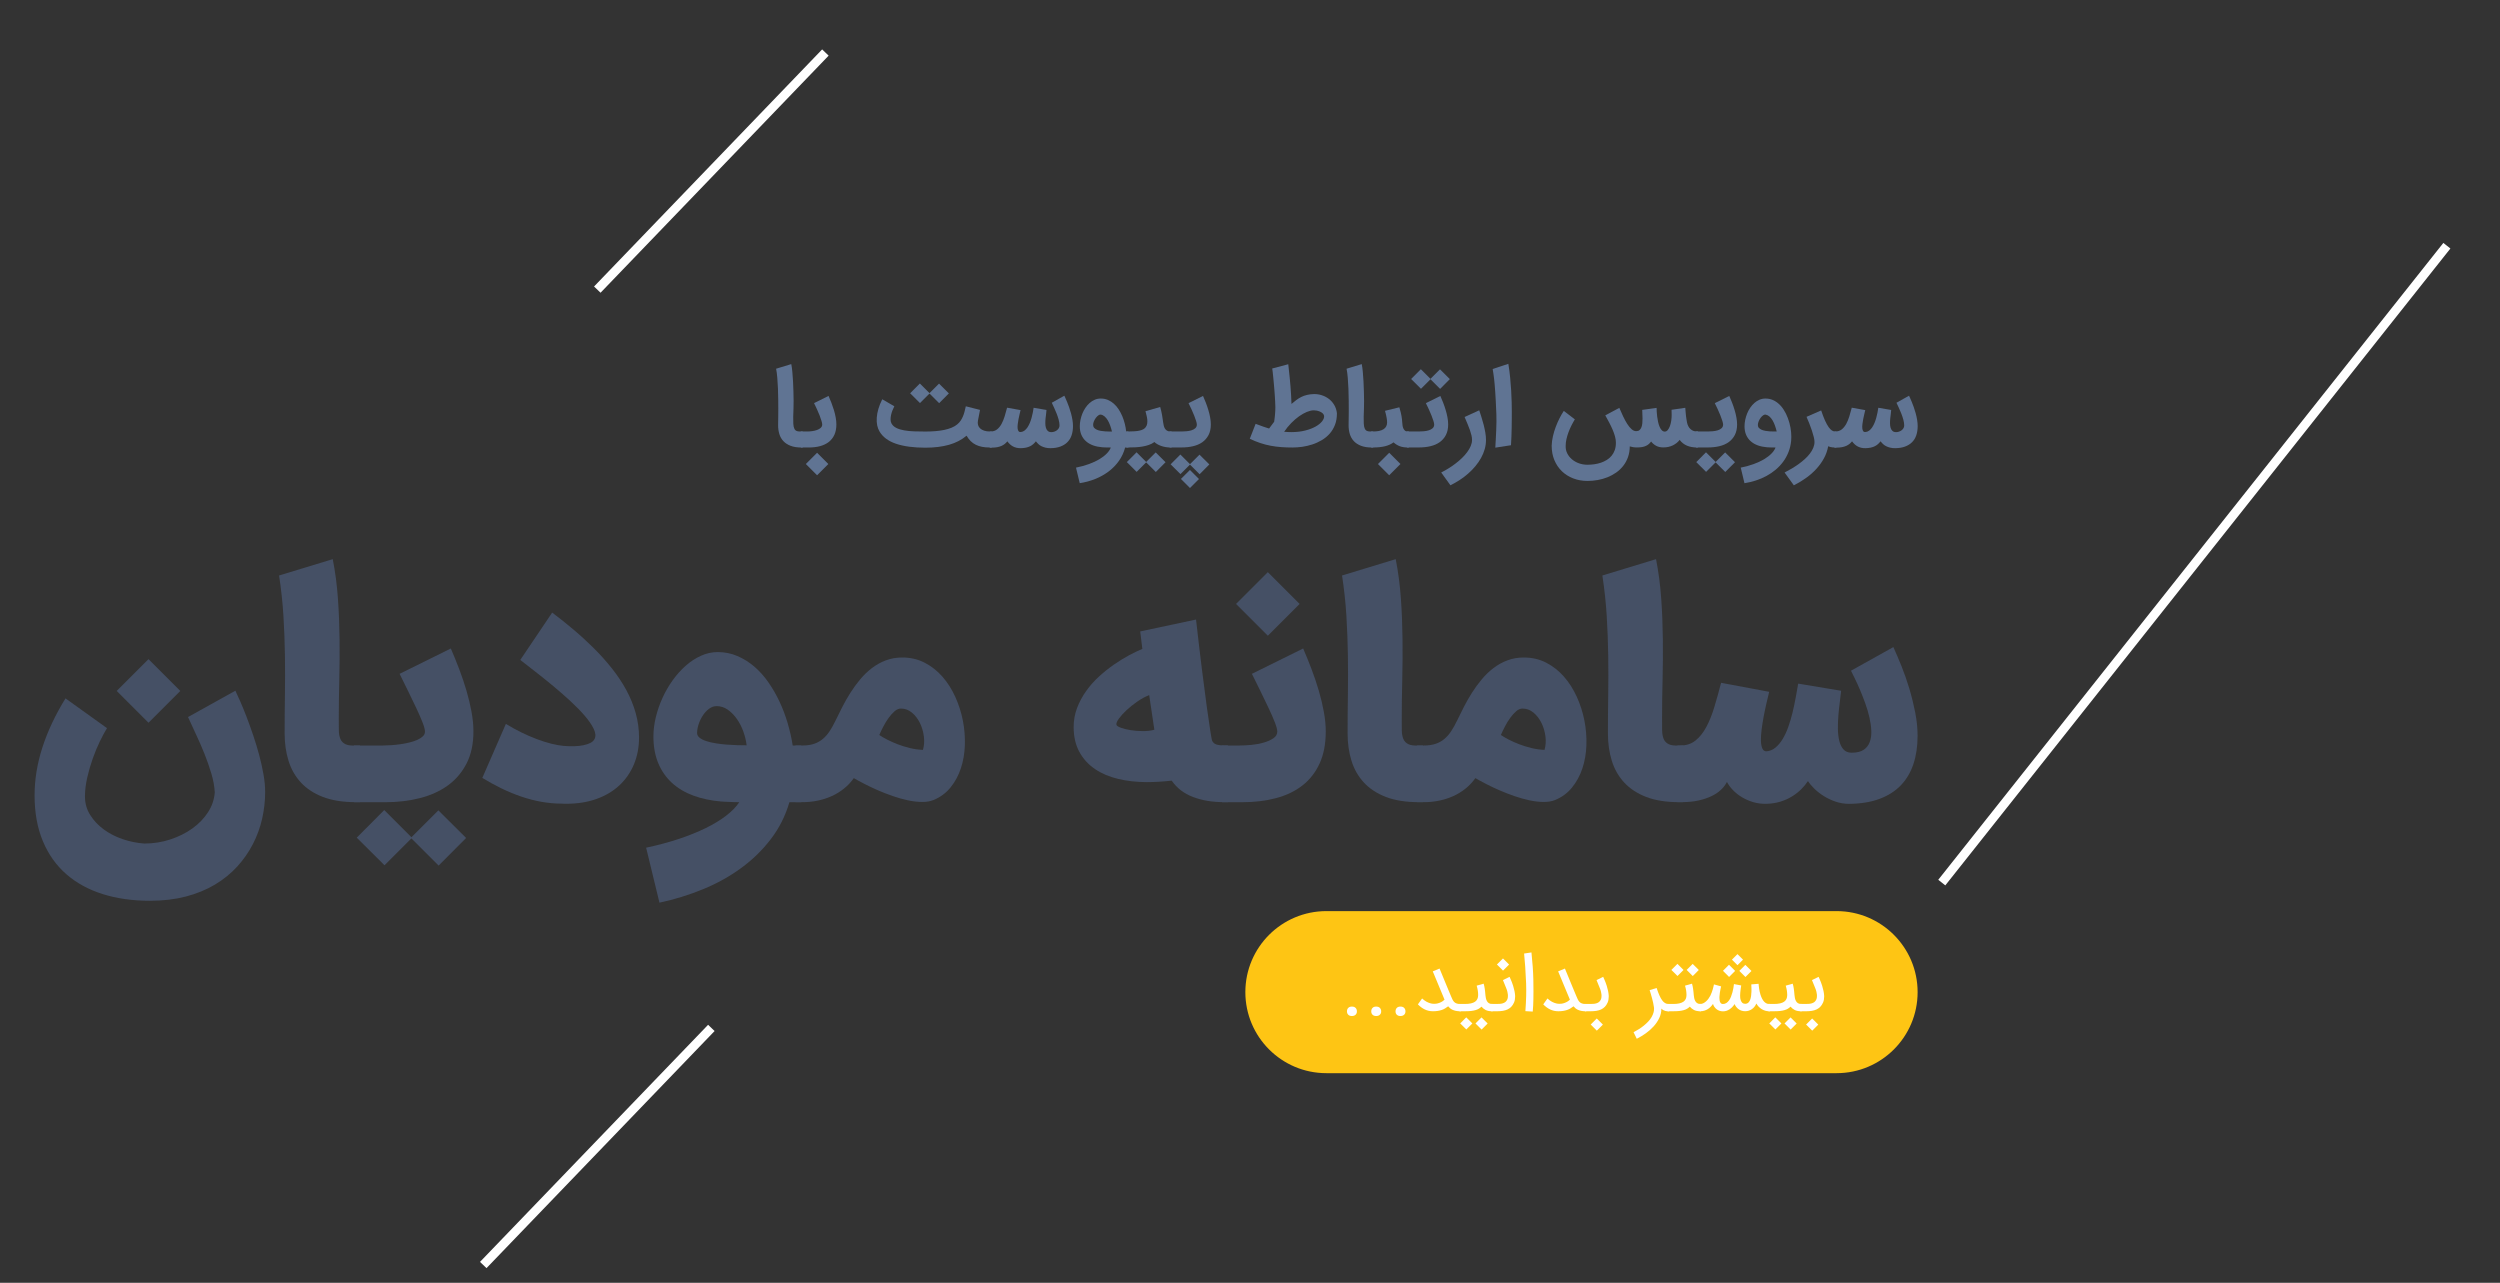 <?xml version="1.0" encoding="UTF-8"?>
<!-- Generator: Adobe Illustrator 28.0.0, SVG Export Plug-In . SVG Version: 6.00 Build 0)  -->
<svg xmlns="http://www.w3.org/2000/svg" xmlns:xlink="http://www.w3.org/1999/xlink" version="1.1" id="Layer_1" x="0px" y="0px" viewBox="0 0 833 427.42" style="enable-background:new 0 0 833 427.42;" xml:space="preserve">
<rect x="0" y="0" width="833" height="427.42" fill="#333333" stroke="none"/>
<style type="text/css">
	.st0{fill:none;stroke:#FFFFFF;stroke-width:3;stroke-miterlimit:10;}
	.st1{fill:#607493;}
	.st2{fill:#455065;}
	.st3{fill-rule:evenodd;clip-rule:evenodd;fill:#FEC514;}
	.st4{fill:#FFFFFF;}
</style>
<line class="st0" x1="275.02" y1="17.5" x2="199.02" y2="96.5"></line>
<line class="st0" x1="237.02" y1="342.5" x2="161.02" y2="421.5"></line>
<line class="st0" x1="815.3" y1="81.87" x2="647" y2="294.08"></line>
<g>
	<g>
		<path class="st1" d="M267,149.11c-1.41,0-2.6-0.19-3.58-0.57s-1.78-0.9-2.4-1.56s-1.07-1.45-1.34-2.35    c-0.28-0.91-0.41-1.89-0.41-2.95c0-0.54,0.01-1.21,0.03-2.02s0.03-1.74,0.03-2.79c0-1.06-0.01-2.22-0.02-3.49    c-0.01-1.27-0.04-2.54-0.09-3.81s-0.12-2.49-0.22-3.66c-0.1-1.17-0.23-2.19-0.4-3.05l5.05-1.54c0.15,0.74,0.27,1.62,0.36,2.62    c0.09,1.01,0.17,2.06,0.23,3.17s0.1,2.21,0.13,3.33c0.03,1.11,0.05,2.15,0.06,3.11c0.01,0.84,0,1.73-0.04,2.66    s-0.07,1.82-0.09,2.67c-0.02,0.85-0.01,1.62,0.03,2.3c0.04,0.69,0.14,1.21,0.31,1.57c0.1,0.26,0.23,0.46,0.38,0.59    c0.15,0.14,0.33,0.24,0.53,0.3c0.2,0.07,0.42,0.11,0.67,0.12c0.24,0.01,0.51,0.02,0.8,0.02h0.46v5.33H267z"></path>
		<path class="st1" d="M266.8,143.77h2.28c0.47,0,0.99-0.04,1.56-0.12c0.57-0.08,1.1-0.21,1.59-0.38c0.49-0.17,0.9-0.41,1.23-0.71    c0.33-0.3,0.5-0.67,0.5-1.11c0-0.27-0.08-0.67-0.24-1.21c-0.16-0.53-0.37-1.13-0.62-1.79s-0.55-1.35-0.88-2.07    c-0.33-0.72-0.65-1.41-0.98-2.06l4.83-2.4c0.31,0.71,0.63,1.46,0.94,2.26c0.31,0.8,0.59,1.61,0.84,2.43    c0.25,0.82,0.45,1.64,0.6,2.46c0.15,0.82,0.23,1.59,0.23,2.34c0,1.35-0.23,2.51-0.67,3.48c-0.45,0.97-1.08,1.76-1.89,2.39    c-0.81,0.62-1.78,1.08-2.9,1.38s-2.36,0.44-3.71,0.44h-2.68V143.77z M272.25,158.36l-3.75-3.75l3.75-3.75l3.75,3.75L272.25,158.36    z"></path>
		<path class="st1" d="M327.24,148.89c-0.77-0.15-1.47-0.38-2.1-0.69c-0.64-0.32-1.21-0.72-1.71-1.22c-0.51-0.5-0.96-1.11-1.37-1.81    c-1.6,1.36-3.53,2.37-5.8,3.02c-2.27,0.65-4.92,0.98-7.94,0.98c-3.94,0-7.19-0.44-9.76-1.31c-2.57-0.87-4.4-2.23-5.5-4.08    c-0.36-0.6-0.62-1.28-0.78-2.06c-0.16-0.78-0.21-1.63-0.14-2.55c0.06-0.92,0.24-1.9,0.54-2.93c0.3-1.03,0.73-2.1,1.29-3.2    l4.02,2.33c-0.22,0.44-0.44,0.91-0.64,1.43c-0.2,0.51-0.36,1.02-0.46,1.54c-0.11,0.51-0.16,1.01-0.15,1.48    c0,0.48,0.11,0.9,0.31,1.28c0.34,0.63,0.88,1.12,1.61,1.49s1.61,0.63,2.62,0.81c1.01,0.18,2.11,0.29,3.32,0.33    c1.2,0.04,2.45,0.06,3.73,0.06c1.18,0,2.3-0.04,3.36-0.13s2.03-0.22,2.93-0.41c0.89-0.19,1.71-0.43,2.43-0.73    c0.73-0.3,1.35-0.66,1.87-1.09c0.47-0.38,0.86-0.8,1.17-1.27s0.56-0.95,0.78-1.46s0.39-1.05,0.53-1.61    c0.14-0.56,0.28-1.13,0.41-1.71l4.73,1.2l-0.69,3.58c-0.1,0.52-0.09,1,0.03,1.43c0.12,0.44,0.35,0.82,0.69,1.14    c0.34,0.32,0.78,0.57,1.33,0.76c0.55,0.19,1.18,0.28,1.92,0.28h0.61v5.33h-0.61C328.85,149.11,328,149.04,327.24,148.89z     M309.71,131.13l-3.17,3.17l-3.28-3.26l3.24-3.26l3.21,3.21l3.17-3.17l3.28,3.26l-3.24,3.26L309.71,131.13z"></path>
		<path class="st1" d="M330.06,143.77c0.84,0,1.56-0.23,2.14-0.68c0.58-0.46,1.07-1.05,1.49-1.8c0.41-0.74,0.76-1.59,1.05-2.54    s0.56-1.92,0.82-2.91l4.49,0.81c-0.09,0.39-0.2,0.85-0.33,1.38c-0.13,0.52-0.25,1.07-0.35,1.63c-0.11,0.56-0.19,1.11-0.26,1.65    c-0.07,0.54-0.08,1-0.04,1.41c0.04,0.4,0.14,0.72,0.31,0.95s0.43,0.32,0.78,0.26c0.45-0.03,0.86-0.19,1.22-0.47    c0.37-0.28,0.69-0.64,0.99-1.08c0.29-0.44,0.55-0.93,0.78-1.49c0.23-0.55,0.42-1.12,0.58-1.71c0.16-0.58,0.3-1.16,0.41-1.74    c0.11-0.57,0.19-1.1,0.26-1.57l4.29,0.73c-0.01,0.34-0.05,0.75-0.12,1.25c-0.07,0.5-0.13,1.02-0.19,1.56s-0.08,1.09-0.08,1.64    c0,0.55,0.06,1.04,0.19,1.47c0.12,0.43,0.33,0.79,0.62,1.06s0.69,0.41,1.21,0.41c0.32,0,0.64-0.05,0.96-0.16    c0.33-0.11,0.62-0.26,0.88-0.46s0.47-0.43,0.63-0.7c0.16-0.27,0.24-0.57,0.24-0.91c0-0.58-0.1-1.23-0.29-1.93    c-0.19-0.7-0.42-1.4-0.7-2.09c-0.28-0.69-0.56-1.35-0.85-1.97c-0.29-0.62-0.54-1.14-0.74-1.57l4.19-2.35l0.35,0.78    c0.17,0.36,0.36,0.8,0.57,1.32s0.44,1.1,0.67,1.75c0.23,0.65,0.44,1.32,0.63,2.02s0.35,1.41,0.47,2.14    c0.12,0.73,0.19,1.44,0.19,2.13c0,1.13-0.16,2.14-0.46,3.04s-0.78,1.67-1.4,2.3c-0.62,0.63-1.41,1.12-2.35,1.47    c-0.94,0.35-2.04,0.53-3.3,0.54c-0.61,0-1.16-0.06-1.65-0.18c-0.5-0.12-0.94-0.28-1.34-0.48c-0.4-0.2-0.75-0.44-1.05-0.73    s-0.57-0.58-0.81-0.91c-0.27,0.35-0.56,0.66-0.87,0.94c-0.31,0.28-0.66,0.51-1.06,0.71s-0.85,0.35-1.34,0.46    c-0.5,0.11-1.06,0.17-1.69,0.19c-0.55,0.01-1.05-0.04-1.49-0.14c-0.45-0.11-0.85-0.26-1.22-0.46c-0.37-0.2-0.71-0.45-1-0.73    c-0.3-0.29-0.58-0.6-0.84-0.95c-0.24,0.29-0.51,0.56-0.81,0.82c-0.3,0.25-0.66,0.48-1.08,0.67c-0.42,0.19-0.9,0.34-1.45,0.45    c-0.55,0.11-1.19,0.16-1.92,0.16h-0.61v-5.33H330.06z"></path>
		<path class="st1" d="M358.52,155.81c1.59-0.31,3.03-0.71,4.34-1.19c1.31-0.48,2.45-1.01,3.44-1.6c0.98-0.59,1.8-1.22,2.45-1.88    c0.65-0.66,1.11-1.34,1.38-2.03c-0.48,0-1-0.01-1.54-0.02c-0.54-0.02-0.98-0.04-1.33-0.06c-1.11-0.09-2.13-0.3-3.04-0.63    c-0.91-0.33-1.7-0.79-2.36-1.37c-0.66-0.58-1.17-1.29-1.53-2.12c-0.36-0.83-0.54-1.79-0.54-2.87c0-0.69,0.07-1.39,0.22-2.11    s0.36-1.42,0.63-2.11c0.28-0.69,0.62-1.33,1.03-1.94s0.88-1.14,1.39-1.6s1.09-0.82,1.71-1.09s1.3-0.4,2.02-0.4    c0.85,0,1.64,0.16,2.36,0.46c0.72,0.31,1.38,0.73,1.98,1.26c0.6,0.53,1.14,1.15,1.6,1.87c0.47,0.71,0.87,1.48,1.22,2.3    c0.34,0.82,0.62,1.66,0.84,2.53c0.22,0.87,0.37,1.73,0.46,2.57h0.73v5.33h-1.08c-0.44,1.66-1.14,3.15-2.1,4.5    c-0.96,1.35-2.11,2.52-3.45,3.52c-1.34,1-2.83,1.83-4.46,2.48s-3.35,1.11-5.12,1.38L358.52,155.81z M366.79,138.14    c-0.24-0.04-0.51,0.04-0.81,0.25s-0.58,0.49-0.84,0.84c-0.26,0.35-0.48,0.75-0.66,1.17c-0.18,0.43-0.26,0.84-0.25,1.23    c0.01,0.38,0.13,0.7,0.37,0.95s0.54,0.45,0.91,0.62c0.37,0.16,0.79,0.29,1.26,0.36c0.47,0.08,0.93,0.13,1.39,0.17    c0.46,0.03,0.89,0.05,1.3,0.05h1.05c-0.17-0.7-0.37-1.37-0.6-2.01c-0.23-0.64-0.5-1.22-0.8-1.72s-0.65-0.93-1.03-1.27    C367.69,138.44,367.26,138.23,366.79,138.14z"></path>
		<path class="st1" d="M390.38,143.77v5.33h-0.39c-0.54,0-1.07-0.04-1.6-0.13c-0.52-0.09-1.02-0.22-1.48-0.38    c-0.46-0.16-0.89-0.36-1.28-0.58c-0.39-0.23-0.72-0.47-1-0.73c-0.53,0.41-1.13,0.73-1.82,0.96c-0.68,0.24-1.4,0.42-2.16,0.55    c-0.76,0.13-1.54,0.21-2.35,0.25c-0.8,0.04-1.6,0.06-2.37,0.06h-0.62v-5.33h0.62c0.81,0,1.53-0.02,2.17-0.07s1.19-0.12,1.67-0.24    c0.48-0.11,0.88-0.26,1.21-0.45c0.33-0.19,0.59-0.42,0.79-0.7c0.26-0.36,0.42-0.76,0.48-1.2c0.06-0.44,0.07-0.89,0.02-1.36    c-0.05-0.47-0.14-0.93-0.26-1.4s-0.24-0.91-0.34-1.34l4.91-1.4c0.13,0.51,0.25,0.97,0.35,1.38c0.1,0.42,0.18,0.82,0.25,1.22    s0.14,0.79,0.19,1.2c0.06,0.41,0.12,0.84,0.19,1.32c0.04,0.3,0.1,0.63,0.18,0.99s0.19,0.68,0.36,0.99c0.17,0.3,0.4,0.56,0.7,0.76    c0.3,0.2,0.69,0.3,1.17,0.3H390.38z M381.9,154.06l-3.17,3.17l-3.27-3.26l3.24-3.26l3.21,3.21l3.17-3.17l3.28,3.26l-3.24,3.26    L381.9,154.06z"></path>
		<path class="st1" d="M389.7,143.77h4.05c0.48,0,1.02-0.03,1.6-0.08c0.59-0.05,1.13-0.15,1.65-0.31c0.51-0.16,0.94-0.39,1.28-0.7    c0.34-0.31,0.51-0.72,0.51-1.22c0-0.27-0.08-0.67-0.25-1.21c-0.16-0.53-0.38-1.13-0.64-1.79c-0.26-0.66-0.56-1.35-0.89-2.07    s-0.66-1.41-0.99-2.06l4.83-2.4c0.32,0.71,0.63,1.46,0.94,2.26c0.31,0.8,0.59,1.61,0.83,2.43c0.25,0.82,0.45,1.64,0.6,2.46    c0.15,0.82,0.23,1.59,0.23,2.34c0,1.39-0.26,2.58-0.77,3.55c-0.51,0.97-1.21,1.77-2.08,2.38s-1.91,1.06-3.09,1.33    c-1.18,0.28-2.45,0.41-3.8,0.41h-4.02V143.77z M396.5,154.66l3.17-3.17l3.28,3.26l-3.24,3.26l-3.21-3.21l-3.17,3.17l-3.28-3.26    l3.24-3.26L396.5,154.66z M393.48,159.59l3-3l3.02,3.02l-3,3L393.48,159.59z"></path>
		<path class="st1" d="M430.64,149.11c-1.27,0-2.5-0.04-3.69-0.13c-1.19-0.08-2.36-0.23-3.51-0.45c-1.15-0.21-2.31-0.51-3.46-0.89    c-1.15-0.38-2.34-0.86-3.55-1.44l1.94-4.98c1.89,0.72,3.39,1.24,4.49,1.57c0.21-0.29,0.45-0.62,0.72-0.97s0.59-0.79,0.97-1.29    c0.07-0.51,0.13-0.97,0.18-1.39c0.05-0.42,0.09-0.82,0.12-1.21c0.03-0.38,0.05-0.75,0.07-1.11c0.02-0.36,0.03-0.73,0.03-1.11    c0-0.52-0.02-1.18-0.07-1.98c-0.04-0.8-0.1-1.65-0.16-2.56s-0.13-1.82-0.22-2.75c-0.08-0.93-0.16-1.79-0.24-2.57    c-0.07-0.79-0.14-1.46-0.21-2.01c-0.07-0.55-0.12-0.91-0.15-1.06l5.35-1.42l0.19,1.79c0.09,0.81,0.18,1.68,0.28,2.61    c0.1,0.93,0.18,1.88,0.26,2.86c0.08,0.98,0.15,1.98,0.21,2.99c0.06,1.01,0.1,2.01,0.13,2.99c0.54-0.47,1.07-0.91,1.6-1.3    c0.52-0.39,1.07-0.73,1.65-1.02c0.58-0.29,1.21-0.52,1.89-0.68c0.68-0.17,1.45-0.26,2.3-0.29c0.89-0.02,1.77,0.1,2.64,0.38    c0.87,0.28,1.66,0.68,2.37,1.22c0.71,0.54,1.31,1.21,1.79,2.02c0.48,0.8,0.78,1.72,0.9,2.74c0.01,1.45-0.2,2.74-0.64,3.88    c-0.44,1.13-1.03,2.12-1.78,2.96c-0.75,0.84-1.62,1.56-2.62,2.15s-2.04,1.07-3.15,1.43c-1.1,0.36-2.22,0.62-3.36,0.79    C432.76,149.03,431.67,149.11,430.64,149.11z M437.75,136.72c-0.68,0-1.44,0.18-2.29,0.52c-0.85,0.35-1.72,0.84-2.61,1.47    c-0.89,0.63-1.76,1.38-2.62,2.26s-1.65,1.85-2.35,2.9c0.39,0.03,0.8,0.06,1.23,0.08c0.43,0.02,0.82,0.03,1.18,0.03    c1.69,0,3.21-0.17,4.57-0.52c1.36-0.34,2.51-0.78,3.46-1.31c0.95-0.53,1.68-1.11,2.18-1.74c0.5-0.63,0.73-1.23,0.7-1.81    c-0.06-0.34-0.22-0.63-0.48-0.87c-0.26-0.24-0.57-0.44-0.93-0.59c-0.35-0.15-0.72-0.26-1.09-0.33    C438.32,136.75,438.01,136.72,437.75,136.72z"></path>
		<path class="st1" d="M457.08,149.11c-1.41,0-2.6-0.19-3.58-0.57s-1.78-0.9-2.4-1.56s-1.07-1.45-1.34-2.35    c-0.28-0.91-0.41-1.89-0.41-2.95c0-0.54,0.01-1.21,0.03-2.02s0.03-1.74,0.03-2.79c0-1.06-0.01-2.22-0.02-3.49    c-0.01-1.27-0.04-2.54-0.09-3.81s-0.12-2.49-0.22-3.66c-0.1-1.17-0.23-2.19-0.4-3.05l5.05-1.54c0.15,0.74,0.27,1.62,0.36,2.62    c0.09,1.01,0.17,2.06,0.23,3.17s0.1,2.21,0.13,3.33c0.03,1.11,0.05,2.15,0.06,3.11c0.01,0.84,0,1.73-0.04,2.66    s-0.07,1.82-0.09,2.67c-0.02,0.85-0.01,1.62,0.03,2.3c0.04,0.69,0.14,1.21,0.31,1.57c0.1,0.26,0.23,0.46,0.38,0.59    c0.15,0.14,0.33,0.24,0.53,0.3c0.2,0.07,0.42,0.11,0.67,0.12c0.24,0.01,0.51,0.02,0.8,0.02h0.46v5.33H457.08z"></path>
		<path class="st1" d="M469.45,143.77v5.33h-0.37c-1.09,0-2.01-0.15-2.77-0.46c-0.75-0.3-1.41-0.72-1.98-1.25    c-0.81,0.6-1.76,1.03-2.86,1.3c-1.1,0.27-2.42,0.41-3.98,0.41h-0.62v-5.33h0.62c1.55,0,2.72-0.25,3.51-0.76    c0.79-0.51,1.18-1.27,1.18-2.28c0-0.34-0.04-0.81-0.14-1.43c-0.09-0.61-0.28-1.42-0.56-2.42l4.78-1.17    c0.18,0.62,0.33,1.17,0.45,1.65s0.21,0.91,0.28,1.31c0.07,0.39,0.12,0.76,0.15,1.09c0.03,0.33,0.06,0.66,0.08,0.97    c0.02,0.32,0.06,0.65,0.1,1c0.04,0.35,0.13,0.68,0.26,0.99c0.13,0.3,0.31,0.55,0.54,0.75c0.23,0.2,0.54,0.29,0.94,0.29H469.45z     M462.88,158.36l-3.75-3.75l3.75-3.75l3.75,3.75L462.88,158.36z"></path>
		<path class="st1" d="M468.78,143.77h4.05c0.48,0,1.02-0.03,1.6-0.08c0.59-0.05,1.13-0.15,1.65-0.31c0.51-0.16,0.94-0.39,1.28-0.7    c0.34-0.31,0.51-0.72,0.51-1.22c0-0.27-0.08-0.67-0.25-1.21c-0.16-0.53-0.38-1.13-0.64-1.79c-0.26-0.66-0.56-1.35-0.89-2.07    s-0.66-1.41-0.99-2.06l4.83-2.4c0.32,0.71,0.63,1.46,0.94,2.26c0.31,0.8,0.59,1.61,0.83,2.43c0.25,0.82,0.45,1.64,0.6,2.46    c0.15,0.82,0.23,1.59,0.23,2.34c0,1.39-0.26,2.58-0.77,3.55c-0.51,0.97-1.21,1.77-2.08,2.38s-1.91,1.06-3.09,1.33    c-1.18,0.28-2.45,0.41-3.8,0.41h-4.02V143.77z M476.64,126.37l-3.17,3.17l-3.28-3.26l3.24-3.26l3.21,3.21l3.17-3.17l3.28,3.26    l-3.24,3.26L476.64,126.37z"></path>
		<path class="st1" d="M493.63,139.02c0.26,0.83,0.51,1.67,0.73,2.54s0.4,1.73,0.55,2.59c0.15,0.86,0.22,1.67,0.22,2.42    c0,1.06-0.14,2.09-0.43,3.1c-0.29,1.01-0.69,1.98-1.22,2.93s-1.15,1.85-1.87,2.72c-0.72,0.87-1.52,1.68-2.4,2.46    s-1.82,1.49-2.82,2.14s-2.04,1.25-3.11,1.78l-3.07-4.27c0.81-0.41,1.63-0.86,2.46-1.38c0.83-0.51,1.62-1.06,2.38-1.65    c0.76-0.59,1.47-1.2,2.13-1.84s1.23-1.29,1.72-1.96s0.88-1.34,1.16-2.02s0.42-1.35,0.42-2c0-0.47-0.06-0.99-0.19-1.54    c-0.13-0.55-0.31-1.14-0.53-1.78c-0.23-0.63-0.49-1.31-0.79-2.03s-0.62-1.48-0.97-2.29l4.88-2.23    C493.12,137.43,493.37,138.2,493.63,139.02z"></path>
		<path class="st1" d="M498.4,146.29c0.06-0.99,0.1-1.97,0.14-2.94c0.04-0.97,0.06-1.91,0.08-2.82c0.01-0.91,0-1.75-0.03-2.52    c-0.07-1.6-0.13-3-0.19-4.21c-0.06-1.21-0.12-2.28-0.19-3.22c-0.06-0.93-0.12-1.75-0.19-2.46c-0.06-0.7-0.13-1.35-0.19-1.93    c-0.07-0.58-0.14-1.13-0.22-1.65c-0.08-0.51-0.16-1.04-0.25-1.59l5.22-1.72c0.25,1.51,0.45,3.03,0.6,4.56    c0.15,1.53,0.27,3,0.35,4.4c0.08,1.4,0.13,2.7,0.16,3.91s0.04,2.23,0.04,3.09c0,0.78,0,1.62-0.01,2.52    c-0.01,0.9-0.02,1.83-0.03,2.8c-0.02,0.97-0.04,1.95-0.08,2.94c-0.03,0.99-0.08,1.96-0.15,2.9l-5.22,0.81    C498.29,148.24,498.35,147.28,498.4,146.29z"></path>
		<path class="st1" d="M554.23,149.08c-0.97,0-1.78-0.19-2.44-0.56s-1.2-0.84-1.63-1.4c-0.24,0.3-0.49,0.58-0.76,0.82    c-0.27,0.24-0.59,0.45-0.95,0.62c-0.37,0.17-0.79,0.31-1.28,0.4s-1.07,0.13-1.75,0.13c-0.47,0-0.91-0.03-1.3-0.1    c-0.39-0.07-0.75-0.15-1.08-0.25c-0.01,1.32-0.21,2.51-0.6,3.6c-0.39,1.08-0.92,2.05-1.59,2.9c-0.67,0.86-1.46,1.6-2.36,2.23    c-0.9,0.63-1.87,1.15-2.9,1.56c-1.04,0.41-2.12,0.72-3.25,0.92c-1.13,0.2-2.25,0.3-3.37,0.3c-1.72,0-3.31-0.28-4.78-0.85    s-2.73-1.37-3.79-2.4s-1.89-2.27-2.49-3.71c-0.6-1.45-0.89-3.04-0.89-4.79c0.03-1.01,0.17-2.05,0.41-3.11    c0.24-1.06,0.55-2.09,0.93-3.11s0.8-1.98,1.27-2.9c0.47-0.92,0.94-1.74,1.43-2.47l3.68,2.82c-0.41,0.66-0.79,1.37-1.17,2.11    c-0.37,0.74-0.69,1.49-0.97,2.25c-0.28,0.76-0.5,1.52-0.67,2.29c-0.17,0.77-0.25,1.5-0.25,2.21c-0.03,0.86,0.13,1.66,0.5,2.42    c0.37,0.76,0.88,1.42,1.54,1.99s1.43,1.02,2.32,1.35c0.89,0.33,1.85,0.5,2.87,0.5c0.78,0,1.55-0.05,2.32-0.16    c0.77-0.11,1.51-0.28,2.21-0.52c0.7-0.24,1.36-0.55,1.97-0.93c0.61-0.38,1.13-0.83,1.58-1.38c0.44-0.54,0.79-1.17,1.05-1.88    c0.25-0.71,0.38-1.53,0.38-2.44c0-0.67-0.1-1.38-0.3-2.12c-0.2-0.74-0.47-1.49-0.8-2.26s-0.71-1.56-1.13-2.36    c-0.42-0.8-0.86-1.6-1.31-2.4l4.68-2.5c0.41,0.97,0.83,1.92,1.27,2.85c0.44,0.93,0.9,1.77,1.37,2.51    c0.47,0.74,0.96,1.33,1.47,1.77c0.51,0.44,1.03,0.66,1.57,0.63c0.45-0.01,0.81-0.13,1.07-0.37s0.47-0.55,0.62-0.93    c0.15-0.38,0.24-0.82,0.29-1.32c0.04-0.49,0.07-1.01,0.07-1.55l-0.1-2.92l4.79-0.66c0,0.32,0.01,0.73,0.04,1.24    s0.08,1.06,0.15,1.65c0.07,0.58,0.17,1.18,0.3,1.77c0.13,0.6,0.3,1.13,0.5,1.61s0.44,0.87,0.73,1.17s0.61,0.46,1,0.46    c0.37,0,0.7-0.17,0.99-0.52c0.29-0.34,0.53-0.79,0.73-1.32c0.2-0.54,0.34-1.14,0.44-1.8s0.14-1.3,0.14-1.93    c0-0.25,0-0.42-0.01-0.53c-0.01-0.11-0.01-0.2-0.01-0.29c0-0.08,0-0.19-0.01-0.3c-0.01-0.12-0.01-0.31-0.01-0.58l4.58-0.66    c0.04,0.62,0.08,1.13,0.12,1.52c0.03,0.39,0.07,0.75,0.1,1.07c0.03,0.32,0.08,0.65,0.13,0.98s0.12,0.75,0.21,1.24    c0.1,0.52,0.25,0.97,0.46,1.35c0.2,0.38,0.44,0.7,0.73,0.95s0.59,0.44,0.93,0.57c0.34,0.12,0.69,0.19,1.05,0.19h0.51v5.33    l-0.34,0.02c-1.26,0-2.37-0.2-3.33-0.6c-0.96-0.4-1.77-1.04-2.45-1.92c-0.61,0.78-1.37,1.38-2.28,1.82    C556.43,148.86,555.39,149.08,554.23,149.08z"></path>
		<path class="st1" d="M565.05,143.77h4.05c0.48,0,1.02-0.03,1.6-0.08c0.59-0.05,1.13-0.15,1.65-0.31c0.51-0.16,0.94-0.39,1.28-0.7    c0.34-0.31,0.51-0.72,0.51-1.22c0-0.27-0.08-0.67-0.25-1.21c-0.16-0.53-0.38-1.13-0.64-1.79c-0.26-0.66-0.56-1.35-0.89-2.07    s-0.66-1.41-0.99-2.06l4.83-2.4c0.32,0.71,0.63,1.46,0.94,2.26c0.31,0.8,0.59,1.61,0.83,2.43c0.25,0.82,0.45,1.64,0.6,2.46    c0.15,0.82,0.23,1.59,0.23,2.34c0,1.39-0.26,2.58-0.77,3.55c-0.51,0.97-1.21,1.77-2.08,2.38s-1.91,1.06-3.09,1.33    c-1.18,0.28-2.45,0.41-3.8,0.41h-4.02V143.77z M571.64,154.06l-3.17,3.17l-3.27-3.26l3.24-3.26l3.21,3.21l3.17-3.17l3.28,3.26    l-3.24,3.26L571.64,154.06z"></path>
		<path class="st1" d="M580.01,155.81c1.59-0.31,3.03-0.71,4.34-1.19c1.31-0.48,2.45-1.01,3.44-1.6c0.98-0.59,1.8-1.22,2.45-1.88    c0.65-0.66,1.11-1.34,1.38-2.03c-0.48,0-1-0.01-1.54-0.02c-0.54-0.02-0.98-0.04-1.33-0.06c-1.11-0.09-2.13-0.3-3.04-0.63    c-0.91-0.33-1.7-0.79-2.36-1.37c-0.66-0.58-1.17-1.29-1.53-2.12c-0.36-0.83-0.54-1.79-0.54-2.87c0-0.69,0.07-1.39,0.22-2.11    s0.36-1.42,0.63-2.11c0.28-0.69,0.62-1.33,1.03-1.94s0.88-1.14,1.39-1.6s1.09-0.82,1.71-1.09s1.3-0.4,2.02-0.4    c1.04,0,1.98,0.23,2.84,0.68s1.61,1.05,2.27,1.8c0.66,0.75,1.22,1.61,1.7,2.58c0.47,0.97,0.85,1.99,1.14,3.04s0.48,2.1,0.57,3.15    s0.1,2.01,0.01,2.9c-0.14,1.32-0.43,2.55-0.89,3.71c-0.46,1.15-1.04,2.22-1.76,3.19s-1.54,1.86-2.49,2.65    c-0.95,0.79-1.97,1.49-3.07,2.09c-1.1,0.6-2.28,1.11-3.52,1.51c-1.24,0.41-2.52,0.71-3.82,0.91L580.01,155.81z M588.28,138.14    c-0.24-0.04-0.51,0.04-0.81,0.25s-0.58,0.49-0.84,0.84c-0.26,0.35-0.48,0.75-0.65,1.17s-0.26,0.84-0.26,1.23    c0,0.38,0.12,0.7,0.35,0.95c0.24,0.25,0.54,0.46,0.91,0.62c0.37,0.16,0.79,0.28,1.26,0.36c0.47,0.08,0.93,0.14,1.39,0.17    c0.46,0.03,0.9,0.04,1.32,0.04H592c-0.17-0.7-0.37-1.37-0.6-2.01c-0.23-0.64-0.5-1.22-0.8-1.72s-0.65-0.93-1.03-1.27    C589.18,138.44,588.76,138.23,588.28,138.14z"></path>
		<path class="st1" d="M611.51,149.11c-0.25,0-0.57-0.02-0.98-0.05c-0.41-0.03-0.87-0.16-1.38-0.37c-0.25,1.4-0.71,2.72-1.39,3.98    c-0.68,1.25-1.52,2.43-2.52,3.53c-1,1.1-2.14,2.11-3.43,3.03s-2.65,1.75-4.1,2.48l-3.09-4.27c0.8-0.41,1.6-0.85,2.41-1.33    c0.81-0.48,1.58-0.99,2.32-1.52s1.42-1.09,2.06-1.67c0.64-0.58,1.19-1.18,1.66-1.8s0.84-1.25,1.11-1.9    c0.27-0.65,0.41-1.3,0.41-1.97c0-0.44-0.08-1-0.25-1.67s-0.38-1.4-0.64-2.18c-0.26-0.78-0.55-1.56-0.86-2.35    c-0.32-0.79-0.62-1.51-0.91-2.16l4.88-2.13c0.45,1.35,0.88,2.48,1.29,3.38c0.41,0.9,0.81,1.62,1.19,2.16    c0.38,0.54,0.75,0.92,1.11,1.14c0.35,0.22,0.71,0.33,1.05,0.33h0.41v5.33H611.51z"></path>
		<path class="st1" d="M611.51,143.77c0.84,0,1.56-0.23,2.14-0.68c0.58-0.46,1.07-1.05,1.49-1.8c0.41-0.74,0.76-1.59,1.05-2.54    s0.56-1.92,0.82-2.91l4.49,0.81c-0.09,0.39-0.2,0.85-0.33,1.38c-0.13,0.52-0.25,1.07-0.35,1.63c-0.11,0.56-0.19,1.11-0.26,1.65    c-0.07,0.54-0.08,1-0.04,1.41c0.04,0.4,0.14,0.72,0.31,0.95s0.43,0.32,0.78,0.26c0.45-0.03,0.86-0.19,1.22-0.47    c0.37-0.28,0.69-0.64,0.99-1.08c0.29-0.44,0.55-0.93,0.78-1.49c0.23-0.55,0.42-1.12,0.58-1.71c0.16-0.58,0.3-1.16,0.41-1.74    c0.11-0.57,0.19-1.1,0.26-1.57l4.29,0.73c-0.01,0.34-0.05,0.75-0.12,1.25c-0.07,0.5-0.13,1.02-0.19,1.56s-0.08,1.09-0.08,1.64    c0,0.55,0.06,1.04,0.19,1.47c0.12,0.43,0.33,0.79,0.62,1.06s0.69,0.41,1.21,0.41c0.32,0,0.64-0.05,0.96-0.16    c0.33-0.11,0.62-0.26,0.88-0.46s0.47-0.43,0.63-0.7c0.16-0.27,0.24-0.57,0.24-0.91c0-0.58-0.1-1.23-0.29-1.93    c-0.19-0.7-0.42-1.4-0.7-2.09c-0.28-0.69-0.56-1.35-0.85-1.97c-0.29-0.62-0.54-1.14-0.74-1.57l4.19-2.35l0.35,0.78    c0.17,0.36,0.36,0.8,0.57,1.32s0.44,1.1,0.67,1.75c0.23,0.65,0.44,1.32,0.63,2.02s0.35,1.41,0.47,2.14    c0.12,0.73,0.19,1.44,0.19,2.13c0,1.13-0.16,2.14-0.46,3.04s-0.78,1.67-1.4,2.3c-0.62,0.63-1.41,1.12-2.35,1.47    c-0.94,0.35-2.04,0.53-3.3,0.54c-0.61,0-1.16-0.06-1.65-0.18c-0.5-0.12-0.94-0.28-1.34-0.48c-0.4-0.2-0.75-0.44-1.05-0.73    s-0.57-0.58-0.81-0.91c-0.27,0.35-0.56,0.66-0.87,0.94c-0.31,0.28-0.66,0.51-1.06,0.71s-0.85,0.35-1.34,0.46    c-0.5,0.11-1.06,0.17-1.69,0.19c-0.55,0.01-1.05-0.04-1.49-0.14c-0.45-0.11-0.85-0.26-1.22-0.46c-0.37-0.2-0.71-0.45-1-0.73    c-0.3-0.29-0.58-0.6-0.84-0.95c-0.24,0.29-0.51,0.56-0.81,0.82c-0.3,0.25-0.66,0.48-1.08,0.67c-0.42,0.19-0.9,0.34-1.45,0.45    c-0.55,0.11-1.19,0.16-1.92,0.16h-0.61v-5.33H611.51z"></path>
	</g>
	<g>
		<g>
			<g>
				<path class="st2" d="M49.96,300.14c-5.75,0-10.99-0.74-15.71-2.22c-4.72-1.48-8.77-3.69-12.14-6.63      c-3.37-2.94-5.98-6.6-7.82-10.99c-1.84-4.39-2.77-9.49-2.77-15.31c0-5.25,0.87-10.55,2.6-15.93c1.73-5.37,4.3-10.83,7.7-16.36      l13.83,9.92c-0.73,1.18-1.53,2.65-2.38,4.41s-1.65,3.68-2.38,5.75c-0.73,2.07-1.34,4.19-1.84,6.37      c-0.49,2.18-0.74,4.25-0.74,6.22c0,2.26,0.57,4.31,1.72,6.15s2.65,3.45,4.51,4.82c1.86,1.37,3.97,2.46,6.34,3.27      s4.78,1.29,7.22,1.46c2.99,0,5.87-0.45,8.63-1.36s5.22-2.13,7.37-3.67c2.15-1.54,3.89-3.35,5.22-5.41      c1.34-2.07,2.08-4.28,2.24-6.63c-0.1-1.94-0.47-4.01-1.12-6.2c-0.65-2.19-1.42-4.39-2.29-6.58c-0.88-2.19-1.81-4.35-2.81-6.46      c-1-2.11-1.9-4.06-2.69-5.84l15.78-8.77c0.45,0.92,1,2.15,1.67,3.67c0.67,1.53,1.37,3.24,2.1,5.15s1.46,3.94,2.19,6.1      c0.73,2.16,1.39,4.34,1.98,6.53c0.59,2.19,1.06,4.34,1.43,6.44c0.37,2.1,0.55,4.04,0.55,5.82c0,2.99-0.33,5.96-1,8.92      c-0.67,2.96-1.69,5.78-3.08,8.46c-1.38,2.69-3.12,5.18-5.22,7.49c-2.1,2.3-4.57,4.31-7.42,6.01c-2.85,1.7-6.07,3.03-9.68,3.98      C58.34,299.66,54.34,300.14,49.96,300.14z M49.48,240.81l-10.59-10.59l10.59-10.59l10.59,10.59L49.48,240.81z"></path>
				<path class="st2" d="M118.58,267.28c-4.32,0-7.99-0.58-10.99-1.74c-3-1.16-5.45-2.77-7.34-4.82c-1.89-2.05-3.27-4.47-4.12-7.25      c-0.86-2.78-1.29-5.81-1.29-9.08c0-4.29,0.03-8.6,0.1-12.92c0.06-4.32,0.06-8.67,0-13.04c-0.06-4.37-0.23-8.77-0.5-13.21      c-0.27-4.43-0.76-8.92-1.45-13.47l17.88-5.44c0.83,4.2,1.4,8.54,1.72,13.04c0.32,4.5,0.5,9.03,0.55,13.59      c0.05,4.56,0.02,9.08-0.09,13.57c-0.11,4.48-0.17,8.79-0.17,12.92c0,1.43,0.01,2.73,0.02,3.89c0.02,1.16,0.19,2.13,0.52,2.91      c0.33,0.78,0.9,1.36,1.69,1.74c0.79,0.38,1.97,0.52,3.53,0.43h1.29v18.88H118.58z"></path>
				<path class="st2" d="M118.01,248.4h9.63c0.76,0,1.64-0.03,2.62-0.1c0.99-0.06,2-0.17,3.03-0.31c1.03-0.14,2.05-0.33,3.05-0.57      c1-0.24,1.89-0.53,2.67-0.88c0.78-0.35,1.41-0.75,1.88-1.19c0.48-0.44,0.71-0.97,0.71-1.57c0-0.67-0.26-1.68-0.79-3.03      c-0.53-1.35-1.2-2.91-2.03-4.67c-0.83-1.76-1.73-3.65-2.72-5.65c-0.99-2-1.96-3.97-2.91-5.91l17.07-8.44      c0.95,2.19,1.88,4.48,2.79,6.87c0.91,2.38,1.71,4.77,2.41,7.15c0.7,2.38,1.26,4.74,1.69,7.06c0.43,2.32,0.64,4.5,0.64,6.53      c0,4.17-0.76,7.73-2.29,10.71c-1.53,2.97-3.61,5.41-6.25,7.32s-5.75,3.31-9.32,4.22c-3.58,0.91-7.42,1.36-11.52,1.36h-10.4      V248.4z M137.08,279.35l-8.96,8.96l-9.25-9.2l9.16-9.2l9.06,9.06l8.97-8.96l9.25,9.2l-9.16,9.2L137.08,279.35z"></path>
				<path class="st2" d="M168.56,241.2c3.46,2.1,6.88,3.78,10.25,5.05c3.37,1.27,6.39,2.04,9.06,2.29c1.21,0.1,2.37,0.13,3.48,0.1      c1.11-0.03,2.13-0.14,3.05-0.33c0.92-0.19,1.71-0.45,2.36-0.79s1.1-0.77,1.36-1.31c0.44-0.89,0.35-2-0.29-3.34      c-0.64-1.33-1.63-2.79-2.98-4.36c-1.35-1.57-2.95-3.21-4.79-4.91c-1.84-1.7-3.76-3.38-5.75-5.03c-1.99-1.65-3.94-3.23-5.87-4.72      c-1.92-1.49-3.62-2.81-5.08-3.96l10.63-15.78c2.45,1.84,4.86,3.77,7.22,5.77c2.37,2,4.62,4.08,6.77,6.22      c2.15,2.15,4.13,4.37,5.96,6.68c1.83,2.31,3.41,4.69,4.75,7.15c1.33,2.46,2.38,5.02,3.12,7.65s1.12,5.36,1.12,8.15      c0,3.24-0.57,6.22-1.69,8.92c-1.13,2.7-2.73,5.03-4.82,6.99c-2.08,1.96-4.62,3.47-7.61,4.55c-2.99,1.08-6.34,1.62-10.06,1.62      h-0.76c-0.13,0-0.25-0.01-0.38-0.02c-0.13-0.02-0.25-0.02-0.38-0.02c-2.29,0-4.58-0.21-6.87-0.62c-2.29-0.41-4.54-1-6.75-1.76      c-2.21-0.76-4.4-1.67-6.56-2.72c-2.16-1.05-4.28-2.21-6.34-3.48L168.56,241.2z"></path>
				<path class="st2" d="M215.29,282.45c3.91-0.83,7.53-1.8,10.87-2.91c3.34-1.11,6.33-2.32,8.99-3.62c2.65-1.3,4.93-2.69,6.82-4.15      s3.35-2.96,4.36-4.48c-0.48,0-1-0.01-1.57-0.02c-0.57-0.02-1.14-0.04-1.69-0.07c-0.56-0.03-1.08-0.06-1.57-0.07      c-0.49-0.02-0.9-0.04-1.22-0.07c-3.4-0.29-6.49-0.94-9.25-1.96c-2.77-1.02-5.13-2.42-7.11-4.22c-1.97-1.8-3.5-3.98-4.58-6.56      c-1.08-2.58-1.62-5.55-1.62-8.92c0-2.07,0.26-4.2,0.79-6.39s1.26-4.34,2.22-6.44c0.95-2.1,2.09-4.07,3.41-5.91      c1.32-1.84,2.77-3.46,4.36-4.86c1.59-1.4,3.28-2.5,5.08-3.31c1.8-0.81,3.65-1.22,5.56-1.22c2.29,0,4.45,0.43,6.49,1.29      c2.03,0.86,3.92,2.03,5.65,3.5c1.73,1.48,3.31,3.23,4.72,5.25c1.41,2.02,2.66,4.18,3.74,6.49s1.99,4.71,2.72,7.2      c0.73,2.5,1.29,4.97,1.67,7.42h2.86v18.88h-3.96c-1.34,4.55-3.4,8.65-6.2,12.3c-2.8,3.66-6.1,6.87-9.92,9.66      c-3.81,2.78-8.04,5.13-12.68,7.03s-9.47,3.4-14.5,4.48L215.29,282.45z M238.8,235.28c-0.92,0-1.78,0.3-2.58,0.91      c-0.79,0.6-1.49,1.36-2.07,2.26c-0.59,0.91-1.05,1.88-1.38,2.91s-0.5,2-0.5,2.88c0,0.6,0.28,1.13,0.83,1.57      c0.56,0.45,1.29,0.82,2.22,1.12c0.92,0.3,1.97,0.55,3.15,0.74c1.18,0.19,2.38,0.33,3.6,0.43c1.22,0.09,2.42,0.16,3.58,0.19      c1.16,0.03,2.2,0.05,3.12,0.05c-0.16-1.46-0.52-2.97-1.07-4.53c-0.56-1.56-1.27-2.96-2.15-4.22c-0.88-1.25-1.88-2.29-3.03-3.1      S240.13,235.28,238.8,235.28z"></path>
				<path class="st2" d="M311.05,266.57c-1.11,0.44-2.41,0.66-3.89,0.64c-1.48-0.02-3.04-0.2-4.67-0.55      c-1.64-0.35-3.31-0.82-5.01-1.41c-1.7-0.59-3.35-1.23-4.96-1.93s-3.1-1.41-4.48-2.12c-1.38-0.71-2.57-1.36-3.55-1.93      c-0.92,1.3-2,2.46-3.24,3.46c-1.24,1-2.59,1.84-4.05,2.5c-1.46,0.67-3.03,1.18-4.7,1.53c-1.67,0.35-3.38,0.52-5.13,0.52h-2.29      V248.4h2.29c1.49,0,2.8-0.19,3.91-0.57c1.11-0.38,2.09-0.93,2.93-1.65c0.84-0.71,1.6-1.58,2.26-2.6      c0.67-1.02,1.3-2.16,1.91-3.43c0.7-1.43,1.45-2.95,2.26-4.55c0.81-1.6,1.72-3.19,2.72-4.77c1-1.57,2.09-3.07,3.27-4.48      c1.18-1.41,2.47-2.66,3.89-3.74c1.41-1.08,2.96-1.94,4.65-2.58s3.51-0.95,5.48-0.95c2.73,0,5.22,0.58,7.46,1.74      c2.24,1.16,4.21,2.71,5.91,4.65c1.7,1.94,3.12,4.17,4.27,6.7s1.99,5.16,2.53,7.89c0.54,2.73,0.76,5.48,0.67,8.25      c-0.1,2.77-0.54,5.34-1.34,7.73c-0.79,2.38-1.95,4.51-3.46,6.37C315.19,264.25,313.3,265.64,311.05,266.57z M300.22,236.09      c-0.73,0-1.44,0.29-2.12,0.88c-0.68,0.59-1.34,1.32-1.98,2.19c-0.64,0.87-1.22,1.83-1.76,2.86c-0.54,1.03-1,2-1.38,2.88      c0.7,0.48,1.57,0.99,2.62,1.53s2.21,1.06,3.48,1.55c1.27,0.49,2.62,0.91,4.05,1.26s2.89,0.56,4.39,0.62      c0.41-1.4,0.52-2.9,0.31-4.51s-0.65-3.1-1.33-4.48s-1.57-2.53-2.65-3.43C302.76,236.55,301.56,236.09,300.22,236.09z"></path>
				<path class="st2" d="M382.15,260.6c-3.37,0-6.54-0.35-9.51-1.05c-2.97-0.7-5.56-1.79-7.77-3.29c-2.21-1.49-3.95-3.4-5.22-5.72      c-1.27-2.32-1.91-5.09-1.91-8.3c0-2.22,0.38-4.34,1.14-6.34c0.76-2,1.77-3.89,3.03-5.65s2.69-3.39,4.32-4.86      c1.62-1.48,3.28-2.8,4.98-3.98c1.7-1.18,3.37-2.2,5.01-3.08c1.64-0.87,3.11-1.58,4.41-2.12l-0.71-5.82l18.6-3.96      c0.7,6.23,1.36,11.82,1.98,16.76c0.62,4.94,1.17,9.14,1.64,12.59c0.48,3.45,0.87,6.11,1.17,7.99c0.3,1.88,0.48,2.88,0.55,3      c0.29,0.64,0.76,1.07,1.43,1.29c0.67,0.22,1.61,0.33,2.81,0.33h1.05v18.88h-1.38c-3.85,0-7.27-0.57-10.28-1.72      c-3-1.14-5.36-2.96-7.08-5.44c-1.43,0.16-2.83,0.28-4.2,0.36S383.48,260.6,382.15,260.6z M371.99,241.48      c0.06,0.32,0.53,0.64,1.41,0.98c0.87,0.33,1.95,0.6,3.22,0.81c1.27,0.21,2.63,0.32,4.08,0.33c1.45,0.02,2.76-0.13,3.93-0.45      l-1.72-11.54c-1.3,0.51-2.62,1.22-3.96,2.15c-1.33,0.92-2.53,1.88-3.58,2.86c-1.05,0.99-1.9,1.92-2.55,2.81      C372.17,240.32,371.9,241.01,371.99,241.48z"></path>
				<path class="st2" d="M407.23,248.4h5.91c1.14,0,2.44-0.07,3.89-0.21c1.45-0.14,2.8-0.4,4.05-0.76s2.32-0.84,3.2-1.43      c0.87-0.59,1.31-1.33,1.31-2.22c0-0.67-0.26-1.68-0.79-3.03c-0.52-1.35-1.2-2.91-2.03-4.67c-0.83-1.76-1.73-3.65-2.72-5.65      s-1.96-3.97-2.91-5.91l17.07-8.44c0.95,2.19,1.88,4.48,2.79,6.87c0.91,2.38,1.71,4.77,2.41,7.15c0.7,2.38,1.26,4.74,1.69,7.06      c0.43,2.32,0.64,4.5,0.64,6.53c0,4.17-0.68,7.73-2.05,10.71c-1.37,2.97-3.27,5.41-5.72,7.32s-5.38,3.31-8.8,4.22      c-3.42,0.91-7.18,1.36-11.28,1.36h-6.68V248.4z M422.44,211.82l-10.59-10.59l10.59-10.59l10.59,10.59L422.44,211.82z"></path>
				<path class="st2" d="M472.76,267.28c-4.32,0-7.99-0.58-10.99-1.74c-3-1.16-5.45-2.77-7.34-4.82c-1.89-2.05-3.27-4.47-4.12-7.25      c-0.86-2.78-1.29-5.81-1.29-9.08c0-4.29,0.03-8.6,0.1-12.92c0.06-4.32,0.06-8.67,0-13.04c-0.06-4.37-0.23-8.77-0.5-13.21      c-0.27-4.43-0.76-8.92-1.45-13.47l17.88-5.44c0.83,4.2,1.4,8.54,1.72,13.04c0.32,4.5,0.5,9.03,0.55,13.59      c0.05,4.56,0.02,9.08-0.09,13.57c-0.11,4.48-0.17,8.79-0.17,12.92c0,1.43,0.01,2.73,0.02,3.89c0.02,1.16,0.19,2.13,0.52,2.91      c0.33,0.78,0.9,1.36,1.69,1.74c0.79,0.38,1.97,0.52,3.53,0.43h1.29v18.88H472.76z"></path>
				<path class="st2" d="M518.15,266.57c-1.11,0.44-2.41,0.66-3.89,0.64c-1.48-0.02-3.04-0.2-4.67-0.55      c-1.64-0.35-3.31-0.82-5.01-1.41c-1.7-0.59-3.35-1.23-4.96-1.93s-3.1-1.41-4.48-2.12c-1.38-0.71-2.57-1.36-3.55-1.93      c-0.92,1.3-2,2.46-3.24,3.46c-1.24,1-2.59,1.84-4.05,2.5c-1.46,0.67-3.03,1.18-4.7,1.53c-1.67,0.35-3.38,0.52-5.13,0.52h-2.29      V248.4h2.29c1.49,0,2.8-0.19,3.91-0.57c1.11-0.38,2.09-0.93,2.93-1.65c0.84-0.71,1.6-1.58,2.26-2.6      c0.67-1.02,1.3-2.16,1.91-3.43c0.7-1.43,1.45-2.95,2.26-4.55c0.81-1.6,1.72-3.19,2.72-4.77c1-1.57,2.09-3.07,3.27-4.48      c1.18-1.41,2.47-2.66,3.89-3.74c1.41-1.08,2.96-1.94,4.65-2.58s3.51-0.95,5.48-0.95c2.73,0,5.22,0.58,7.46,1.74      c2.24,1.16,4.21,2.71,5.91,4.65c1.7,1.94,3.12,4.17,4.27,6.7s1.99,5.16,2.53,7.89c0.54,2.73,0.76,5.48,0.67,8.25      c-0.1,2.77-0.54,5.34-1.34,7.73c-0.79,2.38-1.95,4.51-3.46,6.37C522.29,264.25,520.41,265.64,518.15,266.57z M507.33,236.09      c-0.73,0-1.44,0.29-2.12,0.88c-0.68,0.59-1.34,1.32-1.98,2.19c-0.64,0.87-1.22,1.83-1.76,2.86c-0.54,1.03-1,2-1.38,2.88      c0.7,0.48,1.57,0.99,2.62,1.53s2.21,1.06,3.48,1.55c1.27,0.49,2.62,0.91,4.05,1.26s2.89,0.56,4.39,0.62      c0.41-1.4,0.52-2.9,0.31-4.51s-0.65-3.1-1.33-4.48s-1.57-2.53-2.65-3.43C509.87,236.55,508.66,236.09,507.33,236.09z"></path>
				<path class="st2" d="M559.5,267.28c-4.32,0-7.99-0.58-10.99-1.74c-3-1.16-5.45-2.77-7.34-4.82c-1.89-2.05-3.27-4.47-4.12-7.25      c-0.86-2.78-1.29-5.81-1.29-9.08c0-4.29,0.03-8.6,0.1-12.92c0.06-4.32,0.06-8.67,0-13.04c-0.06-4.37-0.23-8.77-0.5-13.21      c-0.27-4.43-0.76-8.92-1.45-13.47l17.88-5.44c0.83,4.2,1.4,8.54,1.72,13.04c0.32,4.5,0.5,9.03,0.55,13.59      c0.05,4.56,0.02,9.08-0.09,13.57c-0.11,4.48-0.17,8.79-0.17,12.92c0,1.43,0.01,2.73,0.02,3.89c0.02,1.16,0.19,2.13,0.52,2.91      c0.33,0.78,0.9,1.36,1.69,1.74c0.79,0.38,1.97,0.52,3.53,0.43h1.29v18.88H559.5z"></path>
				<path class="st2" d="M559.88,248.4c2,0,3.7-0.56,5.08-1.67c1.38-1.11,2.58-2.62,3.6-4.53c1.02-1.91,1.91-4.12,2.67-6.65      c0.76-2.53,1.51-5.21,2.24-8.04l16.02,3c-0.29,1.18-0.6,2.49-0.93,3.93c-0.33,1.45-0.64,2.89-0.91,4.34      c-0.27,1.45-0.49,2.86-0.67,4.24s-0.25,2.61-0.24,3.67c0.02,1.07,0.16,1.93,0.43,2.6c0.27,0.67,0.71,1.02,1.31,1.05      c1.14-0.06,2.17-0.47,3.08-1.22s1.72-1.71,2.43-2.89c0.72-1.18,1.34-2.53,1.88-4.05c0.54-1.53,1.01-3.12,1.41-4.77      c0.4-1.65,0.75-3.31,1.05-4.96c0.3-1.65,0.58-3.21,0.83-4.67l14.31,2.38c-0.09,1.02-0.24,2.24-0.43,3.67      c-0.19,1.43-0.35,2.91-0.48,4.43c-0.13,1.53-0.18,3.04-0.17,4.53c0.02,1.5,0.17,2.84,0.45,4.03c0.29,1.19,0.75,2.15,1.41,2.88      c0.65,0.73,1.57,1.1,2.74,1.1c1.68,0,3-0.32,3.96-0.95s1.64-1.5,2.05-2.6c0.41-1.1,0.59-2.35,0.52-3.77      c-0.06-1.41-0.27-2.89-0.62-4.43c-0.35-1.54-0.81-3.1-1.38-4.67c-0.57-1.57-1.15-3.06-1.74-4.46c-0.59-1.4-1.16-2.66-1.72-3.79      c-0.56-1.13-0.99-2.01-1.31-2.65l14.12-7.87c0.86,1.88,1.76,4,2.72,6.37c0.95,2.37,1.82,4.86,2.6,7.46      c0.78,2.61,1.43,5.25,1.96,7.94s0.79,5.29,0.79,7.8c0,3.47-0.46,6.59-1.38,9.37c-0.92,2.78-2.32,5.15-4.2,7.11      c-1.88,1.96-4.24,3.46-7.11,4.53s-6.23,1.61-10.11,1.65c-1.59,0-3.1-0.25-4.53-0.74s-2.74-1.11-3.93-1.86      c-1.19-0.75-2.24-1.57-3.15-2.46s-1.61-1.73-2.12-2.53c-0.6,0.92-1.35,1.83-2.24,2.72c-0.89,0.89-1.92,1.69-3.08,2.41      c-1.16,0.72-2.46,1.29-3.91,1.74c-1.45,0.44-3.03,0.68-4.75,0.71c-1.49,0.03-2.92-0.16-4.29-0.57      c-1.37-0.41-2.62-0.96-3.74-1.64c-1.13-0.68-2.12-1.47-2.98-2.36s-1.53-1.8-2-2.72c-0.48,0.95-1.16,1.84-2.05,2.67      c-0.89,0.83-1.96,1.53-3.22,2.12c-1.26,0.59-2.69,1.06-4.29,1.41c-1.61,0.35-3.35,0.52-5.22,0.52h-1.72V248.4H559.88z"></path>
			</g>
		</g>
	</g>
	<g>
		<path class="st3" d="M611.95,357.58h-170c-14.91,0-27-12.09-27-27v0c0-14.91,12.09-27,27-27h170c14.91,0,27,12.09,27,27v0    C638.95,345.49,626.86,357.58,611.95,357.58z"></path>
		<g>
			<path class="st4" d="M449.22,335.85c0.29-0.31,0.7-0.46,1.23-0.46c0.54,0,0.96,0.15,1.25,0.46c0.28,0.29,0.42,0.67,0.42,1.15     c0,0.45-0.14,0.81-0.42,1.09c-0.31,0.3-0.72,0.45-1.25,0.45s-0.94-0.15-1.23-0.45c-0.27-0.27-0.41-0.64-0.41-1.09     C448.8,336.52,448.94,336.14,449.22,335.85z"></path>
			<path class="st4" d="M457.31,335.85c0.29-0.31,0.7-0.46,1.23-0.46c0.54,0,0.96,0.15,1.25,0.46c0.28,0.29,0.42,0.67,0.42,1.15     c0,0.45-0.14,0.81-0.42,1.09c-0.31,0.3-0.72,0.45-1.25,0.45s-0.94-0.15-1.23-0.45c-0.27-0.27-0.41-0.64-0.41-1.09     C456.9,336.52,457.04,336.14,457.31,335.85z"></path>
			<path class="st4" d="M465.4,335.85c0.29-0.31,0.7-0.46,1.23-0.46c0.54,0,0.96,0.15,1.25,0.46c0.28,0.29,0.42,0.67,0.42,1.15     c0,0.45-0.14,0.81-0.42,1.09c-0.31,0.3-0.72,0.45-1.25,0.45s-0.94-0.15-1.23-0.45c-0.27-0.27-0.41-0.64-0.41-1.09     C464.99,336.52,465.13,336.14,465.4,335.85z"></path>
			<path class="st4" d="M486.77,334.52v2.43h-0.25c-0.54,0-1.02-0.04-1.43-0.13s-0.79-0.21-1.1-0.35c-0.32-0.15-0.6-0.32-0.84-0.53     s-0.45-0.42-0.62-0.64c-0.35,0.27-0.7,0.51-1.05,0.72s-0.73,0.38-1.13,0.51s-0.84,0.24-1.31,0.31s-1,0.11-1.59,0.11     c-0.98,0-1.88-0.2-2.71-0.6c-0.83-0.4-1.6-0.97-2.3-1.69l1.4-1.97c0.5,0.46,1,0.83,1.5,1.1c0.5,0.27,1.01,0.46,1.5,0.57     c0.33,0.07,0.66,0.11,0.99,0.11c0.16,0,0.39-0.01,0.7-0.04c0.31-0.03,0.69-0.13,1.14-0.3c0.42-0.17,0.77-0.35,1.04-0.54     c0.27-0.19,0.47-0.36,0.61-0.5l-3.92-9.43l2.26-0.94c0.4,0.97,0.76,1.85,1.09,2.64c0.33,0.79,0.64,1.55,0.93,2.26     c0.29,0.71,0.58,1.41,0.87,2.1c0.29,0.69,0.59,1.41,0.91,2.17c0.17,0.4,0.32,0.76,0.48,1.09s0.34,0.6,0.55,0.83     c0.21,0.23,0.48,0.41,0.81,0.53c0.32,0.13,0.73,0.19,1.23,0.19H486.77z"></path>
			<path class="st4" d="M497.34,334.52v2.43h-0.25c-0.84,0-1.53-0.14-2.09-0.43c-0.55-0.29-1.01-0.66-1.37-1.11     c-0.27,0.26-0.55,0.48-0.87,0.68c-0.31,0.19-0.69,0.36-1.12,0.48c-0.43,0.13-0.93,0.22-1.51,0.29c-0.58,0.06-1.25,0.09-2.03,0.09     h-1.85v-2.43h1.85c0.79,0,1.46-0.06,2.02-0.19s1.01-0.31,1.37-0.56c0.35-0.25,0.61-0.56,0.78-0.93c0.17-0.37,0.25-0.81,0.25-1.3     c0-0.47-0.04-0.95-0.11-1.44c-0.07-0.49-0.2-1.05-0.38-1.68l2.33-0.66c0.08,0.29,0.15,0.57,0.21,0.84     c0.06,0.27,0.11,0.55,0.15,0.85c0.04,0.3,0.08,0.62,0.12,0.97c0.04,0.35,0.07,0.74,0.11,1.18c0.03,0.31,0.07,0.63,0.14,0.97     c0.07,0.34,0.18,0.65,0.33,0.94s0.36,0.53,0.63,0.72s0.61,0.29,1.04,0.29H497.34z M490.59,341.01l-2.01,2.01l-2.04-2.02     l2.01-2.02L490.59,341.01z M495.68,341.03l-2.01,2.02l-2.04-2.04l2.01-2.01L495.68,341.03z"></path>
			<path class="st4" d="M496.85,334.52h1.44c0.48,0,0.92-0.01,1.33-0.03c0.41-0.02,0.77-0.08,1.1-0.18c0.33-0.1,0.62-0.25,0.87-0.44     s0.46-0.47,0.62-0.81c0.08-0.17,0.15-0.39,0.19-0.66c0.02-0.17,0.04-0.36,0.04-0.56c0-0.11-0.01-0.27-0.02-0.49     c-0.02-0.22-0.07-0.52-0.16-0.91c-0.09-0.39-0.22-0.79-0.4-1.21l-1.08-2.66l2.21-1.09c0,0.01,0.04,0.09,0.11,0.25     c0.07,0.16,0.17,0.38,0.29,0.65c0.12,0.27,0.25,0.59,0.39,0.95c0.14,0.36,0.27,0.74,0.4,1.15c0.37,1.2,0.59,2.26,0.65,3.18     c0.01,0.13,0.01,0.26,0.01,0.4c0,0.75-0.12,1.42-0.37,1.99c-0.25,0.56-0.55,1.03-0.91,1.4c-0.36,0.37-0.78,0.67-1.25,0.89     s-1,0.38-1.58,0.47c-0.58,0.09-1.21,0.14-1.89,0.14h-1.97V334.52z M502.83,321.39l-2.02,2.02l-2.04-2.04l2.02-2.02L502.83,321.39     z"></path>
			<path class="st4" d="M510.28,317.35c0.36,3.36,0.57,6.37,0.63,9.04c0.03,1.37,0.04,2.67,0.04,3.87c0,0.73-0.01,1.7-0.03,2.92     c-0.02,1.22-0.09,2.51-0.21,3.88l-2.45-0.14c0.13-1.85,0.22-3.55,0.26-5.09c0.02-0.7,0.02-1.36,0.02-2c0-0.77-0.01-1.5-0.04-2.18     c-0.17-4.01-0.39-7.32-0.67-9.93L510.28,317.35z"></path>
			<path class="st4" d="M528.54,334.52v2.43h-0.25c-0.54,0-1.02-0.04-1.43-0.13s-0.79-0.21-1.1-0.35c-0.32-0.15-0.6-0.32-0.84-0.53     s-0.45-0.42-0.62-0.64c-0.35,0.27-0.7,0.51-1.05,0.72s-0.73,0.38-1.13,0.51s-0.84,0.24-1.31,0.31s-1,0.11-1.59,0.11     c-0.98,0-1.88-0.2-2.71-0.6c-0.83-0.4-1.6-0.97-2.3-1.69l1.4-1.97c0.5,0.46,1,0.83,1.5,1.1c0.5,0.27,1.01,0.46,1.5,0.57     c0.33,0.07,0.66,0.11,0.99,0.11c0.16,0,0.39-0.01,0.7-0.04c0.31-0.03,0.69-0.13,1.14-0.3c0.42-0.17,0.77-0.35,1.04-0.54     c0.27-0.19,0.47-0.36,0.61-0.5l-3.92-9.43l2.26-0.94c0.4,0.97,0.76,1.85,1.09,2.64c0.33,0.79,0.64,1.55,0.93,2.26     c0.29,0.71,0.58,1.41,0.87,2.1c0.29,0.69,0.59,1.41,0.91,2.17c0.17,0.4,0.32,0.76,0.48,1.09s0.34,0.6,0.55,0.83     c0.21,0.23,0.48,0.41,0.81,0.53c0.32,0.13,0.73,0.19,1.23,0.19H528.54z"></path>
			<path class="st4" d="M528.04,334.52h1.44c0.48,0,0.92-0.01,1.33-0.03c0.41-0.02,0.77-0.08,1.1-0.18c0.33-0.1,0.62-0.25,0.87-0.44     s0.46-0.47,0.62-0.81c0.08-0.17,0.15-0.39,0.19-0.66c0.02-0.17,0.04-0.36,0.04-0.56c0-0.11-0.01-0.27-0.02-0.49     c-0.02-0.22-0.07-0.52-0.16-0.91c-0.09-0.39-0.22-0.79-0.4-1.21l-1.08-2.66l2.21-1.09c0,0.01,0.04,0.09,0.11,0.25     c0.07,0.16,0.17,0.38,0.29,0.65c0.12,0.27,0.25,0.59,0.39,0.95c0.14,0.36,0.27,0.74,0.4,1.15c0.37,1.2,0.59,2.26,0.65,3.18     c0.01,0.13,0.01,0.26,0.01,0.4c0,0.75-0.12,1.42-0.37,1.99c-0.25,0.56-0.55,1.03-0.91,1.4c-0.36,0.37-0.78,0.67-1.25,0.89     s-1,0.38-1.58,0.47c-0.58,0.09-1.21,0.14-1.89,0.14h-1.97V334.52z M534.08,341.4l-2.02,2.02l-2.04-2.04l2.02-2.02L534.08,341.4z"></path>
			<path class="st4" d="M553.57,336.1c0,1.08-0.23,2.12-0.7,3.1c-0.46,0.98-1.08,1.9-1.84,2.75c-0.77,0.85-1.64,1.62-2.62,2.33     c-0.99,0.7-2,1.32-3.04,1.84l-1.07-2.2c0.6-0.31,1.19-0.64,1.78-1.01s1.14-0.76,1.66-1.19c0.52-0.42,1-0.87,1.44-1.33     s0.81-0.96,1.11-1.47c0.3-0.51,0.53-1.05,0.68-1.6c0.11-0.4,0.16-0.8,0.16-1.22c0-0.17-0.01-0.32-0.03-0.46     c-0.06-0.47-0.15-0.98-0.27-1.52s-0.25-1.07-0.39-1.59c-0.14-0.52-0.28-1.01-0.42-1.47c-0.14-0.46-0.26-0.84-0.36-1.15l2.33-0.72     c0.31,0.96,0.62,1.78,0.92,2.45s0.6,1.22,0.92,1.65c0.31,0.43,0.64,0.74,0.99,0.94c0.34,0.2,0.72,0.3,1.14,0.3h0.2v2.43h-0.21     c-0.12,0-0.26,0-0.45-0.01c-0.18-0.01-0.38-0.04-0.6-0.1c-0.22-0.06-0.44-0.15-0.67-0.27s-0.44-0.3-0.65-0.52V336.1z"></path>
			<path class="st4" d="M566.76,334.52v2.43h-0.25c-0.84,0-1.53-0.14-2.09-0.43c-0.55-0.29-1.01-0.66-1.37-1.11     c-0.27,0.26-0.55,0.48-0.87,0.68c-0.31,0.19-0.69,0.36-1.12,0.48c-0.43,0.13-0.93,0.22-1.51,0.29c-0.58,0.06-1.25,0.09-2.03,0.09     h-1.85v-2.43h1.85c0.79,0,1.46-0.06,2.02-0.19s1.01-0.31,1.37-0.56c0.35-0.25,0.61-0.56,0.78-0.93c0.17-0.37,0.25-0.81,0.25-1.3     c0-0.47-0.04-0.95-0.11-1.44c-0.07-0.49-0.2-1.05-0.38-1.68l2.33-0.66c0.08,0.29,0.15,0.57,0.21,0.84     c0.06,0.27,0.11,0.55,0.15,0.85c0.04,0.3,0.08,0.62,0.12,0.97c0.04,0.35,0.07,0.74,0.11,1.18c0.03,0.31,0.07,0.63,0.14,0.97     c0.07,0.34,0.18,0.65,0.33,0.94s0.36,0.53,0.63,0.72s0.61,0.29,1.04,0.29H566.76z M560.95,323.19l-2.01,2.01l-2.04-2.02     l2.01-2.02L560.95,323.19z M566.04,323.2l-2.01,2.02l-2.04-2.04l2.01-2.01L566.04,323.2z"></path>
			<path class="st4" d="M566.27,334.52h0.26c0.35,0,0.68-0.08,1.01-0.24c0.33-0.16,0.63-0.37,0.92-0.63     c0.29-0.26,0.55-0.55,0.79-0.88c0.24-0.33,0.45-0.66,0.63-1c0.19-0.38,0.35-0.75,0.48-1.12c0.13-0.37,0.25-0.72,0.34-1.04     c0.1-0.33,0.17-0.63,0.23-0.9c0.06-0.27,0.11-0.51,0.16-0.71l2.38,0.66c-0.05,0.21-0.11,0.5-0.19,0.87     c-0.08,0.37-0.15,0.78-0.22,1.21c-0.07,0.43-0.12,0.88-0.14,1.32c-0.01,0.17-0.01,0.32-0.01,0.47c0,0.26,0.02,0.55,0.07,0.85     c0.04,0.3,0.16,0.57,0.33,0.8c0.18,0.23,0.44,0.35,0.78,0.35c0.42,0,0.8-0.11,1.14-0.33c0.34-0.22,0.63-0.52,0.89-0.88     c0.26-0.36,0.48-0.78,0.66-1.25c0.18-0.47,0.34-0.95,0.47-1.44c0.13-0.49,0.24-0.97,0.32-1.45c0.08-0.48,0.14-0.9,0.18-1.29     l2.42,0.46c-0.04,0.29-0.09,0.64-0.16,1.05s-0.12,0.85-0.15,1.3c-0.03,0.32-0.05,0.65-0.05,0.97c0,0.13,0.01,0.34,0.02,0.63     c0.01,0.29,0.07,0.61,0.19,0.97c0.11,0.36,0.29,0.65,0.53,0.87s0.57,0.33,0.98,0.33c0.4,0,0.72-0.12,0.98-0.35     c0.26-0.24,0.46-0.55,0.62-0.93c0.15-0.38,0.26-0.82,0.33-1.29c0.07-0.48,0.11-0.95,0.12-1.43c0.01-0.24,0.01-0.48,0.01-0.71     s-0.01-0.51-0.02-0.83c-0.01-0.32-0.03-0.63-0.04-0.93l2.43-0.2c0.03,0.27,0.05,0.55,0.08,0.83c0.03,0.28,0.07,0.56,0.11,0.86     c0.05,0.3,0.1,0.61,0.17,0.94s0.17,0.68,0.29,1.06c0.33,1.02,0.74,1.78,1.22,2.28c0.48,0.5,1.02,0.75,1.62,0.75h0.3v2.43h-0.3     c-0.43,0-0.85-0.06-1.27-0.18c-0.41-0.12-0.8-0.29-1.17-0.52s-0.71-0.49-1.01-0.81s-0.57-0.67-0.78-1.07     c-0.17,0.39-0.37,0.74-0.62,1.05c-0.25,0.31-0.53,0.58-0.85,0.81c-0.32,0.22-0.66,0.4-1.04,0.52c-0.37,0.12-0.77,0.19-1.19,0.19     c-0.83,0-1.55-0.21-2.17-0.64c-0.62-0.43-1.08-1.01-1.39-1.74c-0.22,0.35-0.47,0.67-0.75,0.96c-0.28,0.29-0.58,0.55-0.91,0.77     c-0.33,0.22-0.67,0.39-1.04,0.51s-0.76,0.18-1.16,0.18c-0.39,0-0.76-0.06-1.12-0.17c-0.36-0.12-0.68-0.28-0.97-0.5     c-0.29-0.22-0.54-0.48-0.76-0.78c-0.22-0.31-0.38-0.65-0.48-1.02c-0.26,0.36-0.53,0.7-0.82,0.99c-0.29,0.3-0.61,0.55-0.96,0.76     s-0.72,0.38-1.12,0.5c-0.4,0.12-0.84,0.18-1.32,0.18h-0.26V334.52z M574.09,323.48l2.01-2.02l2.04,2.04l-2.01,2.02L574.09,323.48     z M577.08,319.75l1.84-1.84l1.85,1.85l-1.84,1.84L577.08,319.75z M579.54,323.5l2.01-2.01l2.04,2.04l-2.01,2.01L579.54,323.5z"></path>
			<path class="st4" d="M600.32,334.52v2.43h-0.25c-0.84,0-1.53-0.14-2.09-0.43c-0.55-0.29-1.01-0.66-1.37-1.11     c-0.27,0.26-0.55,0.48-0.87,0.68c-0.31,0.19-0.69,0.36-1.12,0.48c-0.43,0.13-0.93,0.22-1.51,0.29c-0.58,0.06-1.25,0.09-2.03,0.09     h-1.85v-2.43h1.85c0.79,0,1.46-0.06,2.02-0.19s1.01-0.31,1.37-0.56c0.35-0.25,0.61-0.56,0.78-0.93c0.17-0.37,0.25-0.81,0.25-1.3     c0-0.47-0.04-0.95-0.11-1.44c-0.07-0.49-0.2-1.05-0.38-1.68l2.33-0.66c0.08,0.29,0.15,0.57,0.21,0.84     c0.06,0.27,0.11,0.55,0.15,0.85c0.04,0.3,0.08,0.62,0.12,0.97c0.04,0.35,0.07,0.74,0.11,1.18c0.03,0.31,0.07,0.63,0.14,0.97     c0.07,0.34,0.18,0.65,0.33,0.94s0.36,0.53,0.63,0.72s0.61,0.29,1.04,0.29H600.32z M593.57,341.01l-2.01,2.01l-2.04-2.02     l2.01-2.02L593.57,341.01z M598.65,341.03l-2.01,2.02l-2.04-2.04l2.01-2.01L598.65,341.03z"></path>
			<path class="st4" d="M599.82,334.52h1.44c0.48,0,0.92-0.01,1.33-0.03c0.41-0.02,0.77-0.08,1.1-0.18c0.33-0.1,0.62-0.25,0.87-0.44     s0.46-0.47,0.62-0.81c0.08-0.17,0.15-0.39,0.19-0.66c0.02-0.17,0.04-0.36,0.04-0.56c0-0.11-0.01-0.27-0.02-0.49     c-0.02-0.22-0.07-0.52-0.16-0.91c-0.09-0.39-0.22-0.79-0.4-1.21l-1.08-2.66l2.21-1.09c0,0.01,0.04,0.09,0.11,0.25     c0.07,0.16,0.17,0.38,0.29,0.65c0.12,0.27,0.25,0.59,0.39,0.95c0.14,0.36,0.27,0.74,0.4,1.15c0.37,1.2,0.59,2.26,0.65,3.18     c0.01,0.13,0.01,0.26,0.01,0.4c0,0.75-0.12,1.42-0.37,1.99c-0.25,0.56-0.55,1.03-0.91,1.4c-0.36,0.37-0.78,0.67-1.25,0.89     s-1,0.38-1.58,0.47c-0.58,0.09-1.21,0.14-1.89,0.14h-1.97V334.52z M605.85,341.4l-2.02,2.02l-2.04-2.04l2.02-2.02L605.85,341.4z"></path>
		</g>
	</g>
</g>
</svg>
